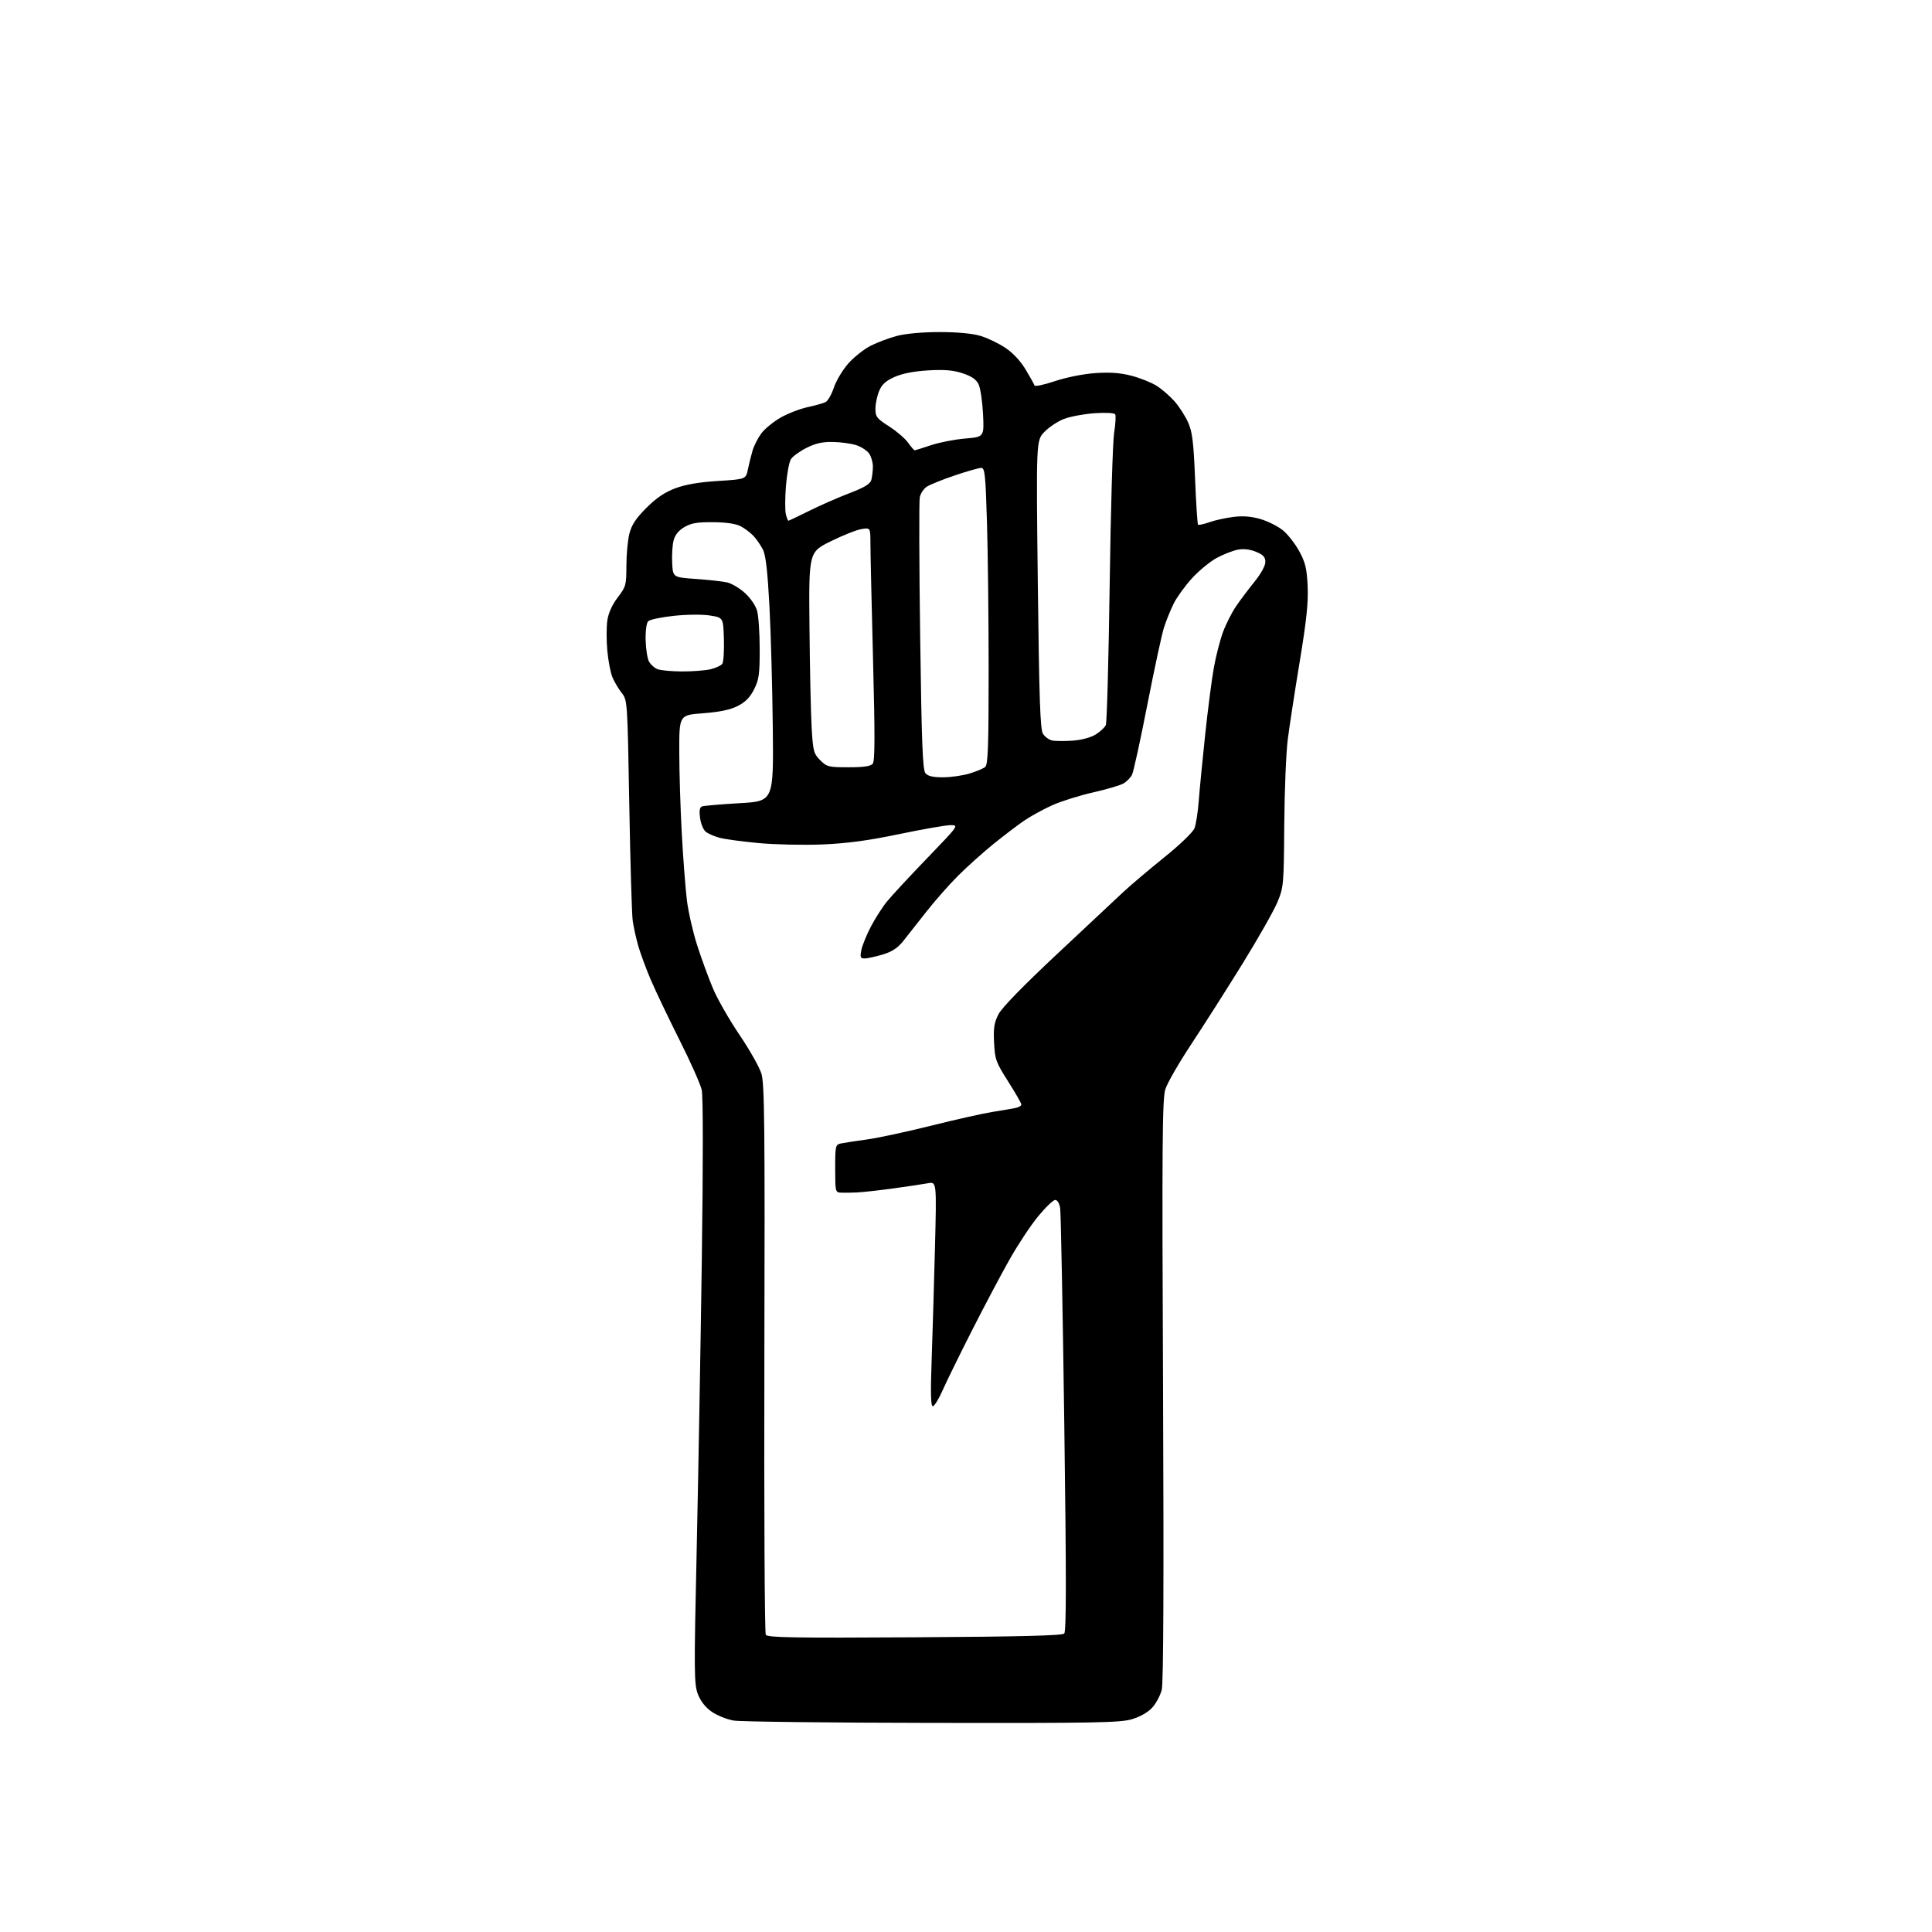 <?xml version="1.0" encoding="UTF-8" standalone="no"?>
<svg 
  version="1.1" 
  xmlns="http://www.w3.org/2000/svg" 
  xmlns:xlink="http://www.w3.org/1999/xlink" 
  xmlns:svg="http://www.w3.org/2000/svg"
  xmlns:rdf="http://www.w3.org/1999/02/22-rdf-syntax-ns#"
  xmlns:cc="http://creativecommons.org/ns#"
  xmlns:dc="http://purl.org/dc/elements/1.1/"
  viewBox="0 0 768 768"
  width="768"
  height="768"
>
<style>svg {background-color: white; }</style>"
<path stroke="none" fill="black" fill-rule="evenodd" d="M370.57,684.88C329.83,684.82 294.32,684.40 291.65,683.95C288.99,683.50 285.07,681.93 282.95,680.46C280.41,678.71 278.51,676.29 277.42,673.44C275.90,669.45 275.86,664.83 276.93,616.80C277.56,588.03 278.49,535.89 278.98,500.93C279.52,462.16 279.51,435.76 278.95,433.25C278.44,430.99 274.45,422.02 270.07,413.32C265.70,404.62 260.59,393.90 258.70,389.49C256.82,385.09 254.58,379.01 253.71,375.99C252.85,372.97 251.86,368.48 251.51,366.00C251.16,363.52 250.55,342.79 250.15,319.92C249.42,278.57 249.41,278.33 247.12,275.42C245.85,273.82 244.20,271.02 243.45,269.22C242.69,267.42 241.78,262.63 241.41,258.57C241.04,254.52 241.05,249.13 241.43,246.60C241.88,243.65 243.36,240.37 245.56,237.49C248.82,233.22 249.00,232.56 249.00,224.93C249.00,220.51 249.53,214.77 250.18,212.19C251.07,208.65 252.73,206.13 256.93,201.91C260.91,197.93 264.22,195.69 268.45,194.10C272.51,192.58 277.88,191.67 285.44,191.19C296.50,190.50 296.50,190.50 297.32,186.50C297.77,184.30 298.61,180.93 299.19,179.00C299.77,177.07 301.34,174.03 302.68,172.23C304.03,170.44 307.46,167.63 310.31,166.00C313.17,164.37 317.98,162.51 321.00,161.86C324.02,161.21 327.25,160.30 328.17,159.85C329.08,159.39 330.57,156.80 331.47,154.09C332.37,151.38 334.94,147.08 337.18,144.53C339.42,141.99 343.44,138.80 346.11,137.44C348.78,136.09 353.54,134.31 356.69,133.49C360.11,132.60 366.91,132.00 373.53,132.00C380.52,132.00 386.52,132.56 389.72,133.51C392.51,134.34 396.98,136.48 399.64,138.26C402.67,140.28 405.70,143.53 407.71,146.90C409.48,149.87 411.07,152.71 411.24,153.22C411.41,153.72 415.06,152.96 419.36,151.51C423.89,149.99 430.62,148.65 435.34,148.32C441.17,147.91 445.28,148.20 449.73,149.35C453.15,150.23 457.67,152.03 459.77,153.36C461.87,154.68 465.09,157.48 466.94,159.58C468.78,161.68 471.20,165.45 472.31,167.95C473.97,171.68 474.46,175.69 475.06,190.31C475.46,200.11 475.99,208.33 476.24,208.57C476.49,208.82 478.50,208.38 480.72,207.60C482.94,206.81 487.24,205.86 490.27,205.49C494.12,205.00 497.40,205.27 501.14,206.36C504.09,207.23 508.09,209.25 510.03,210.86C511.98,212.47 514.88,216.20 516.49,219.14C518.90,223.58 519.47,225.96 519.81,233.00C520.11,239.50 519.37,246.56 516.66,263.00C514.70,274.82 512.56,288.77 511.90,294.00C511.24,299.23 510.61,314.52 510.51,328.00C510.34,351.80 510.26,352.68 507.78,358.65C506.37,362.03 500.12,373.05 493.88,383.15C487.64,393.24 478.51,407.57 473.60,415.00C468.68,422.43 464.02,430.52 463.24,433.00C462.03,436.82 461.89,454.82 462.33,552.50C462.66,627.93 462.49,668.92 461.83,671.62C461.28,673.89 459.57,677.12 458.04,678.80C456.33,680.67 453.21,682.45 449.94,683.42C445.30,684.80 435.32,684.99 370.57,684.88zM363.57,650.85C405.53,650.60 422.22,650.18 423.04,649.36C423.90,648.50 423.90,627.53 423.07,565.86C422.45,520.56 421.72,482.04 421.43,480.25C421.12,478.34 420.32,477.00 419.48,477.00C418.69,477.00 415.64,479.91 412.70,483.48C409.76,487.04 404.62,494.80 401.28,500.73C397.93,506.65 391.20,519.38 386.31,529.00C381.43,538.62 376.18,549.31 374.67,552.75C373.15,556.19 371.41,559.00 370.80,559.00C370.00,559.00 369.87,553.86 370.34,540.75C370.69,530.71 371.29,510.62 371.66,496.11C372.33,469.72 372.33,469.72 368.91,470.35C367.04,470.70 360.77,471.64 355.00,472.43C349.23,473.22 342.70,473.94 340.50,474.03C338.30,474.12 335.49,474.15 334.25,474.10C332.08,474.00 332.00,473.66 332.00,464.52C332.00,455.50 332.11,455.01 334.25,454.55C335.49,454.28 340.10,453.57 344.50,452.98C348.90,452.38 360.38,449.92 370.00,447.51C379.62,445.10 390.65,442.63 394.50,442.01C398.35,441.40 402.51,440.69 403.75,440.43C404.99,440.17 406.00,439.55 406.00,439.05C406.00,438.55 403.64,434.44 400.76,429.91C395.90,422.27 395.50,421.17 395.16,414.50C394.87,408.70 395.20,406.53 396.88,403.23C398.21,400.62 406.64,391.96 420.13,379.32C431.77,368.42 443.59,357.35 446.40,354.71C449.20,352.08 456.51,345.89 462.63,340.95C469.01,335.82 474.22,330.81 474.83,329.24C475.42,327.73 476.17,322.90 476.51,318.50C476.84,314.10 478.00,302.18 479.08,292.00C480.16,281.82 481.73,269.74 482.57,265.15C483.41,260.56 485.04,254.26 486.20,251.15C487.35,248.04 489.67,243.47 491.35,241.00C493.04,238.53 496.35,234.12 498.71,231.21C501.22,228.11 503.00,224.88 503.00,223.41C503.00,221.46 502.18,220.55 499.34,219.37C496.96,218.37 494.42,218.07 492.09,218.50C490.11,218.87 486.32,220.35 483.66,221.79C481.00,223.23 476.59,226.86 473.86,229.85C471.13,232.83 467.85,237.35 466.58,239.89C465.32,242.43 463.56,246.75 462.69,249.50C461.81,252.25 458.83,266.11 456.05,280.31C453.28,294.50 450.54,306.99 449.97,308.06C449.40,309.13 447.93,310.62 446.71,311.38C445.50,312.13 440.05,313.75 434.61,314.98C429.17,316.20 421.85,318.50 418.34,320.07C414.82,321.65 409.82,324.39 407.22,326.15C404.63,327.92 399.12,332.10 395.00,335.43C390.88,338.77 384.56,344.42 380.97,348.00C377.37,351.57 371.62,358.10 368.18,362.50C364.75,366.90 360.58,372.17 358.94,374.22C356.77,376.90 354.50,378.37 350.79,379.47C347.95,380.31 344.76,381.00 343.69,381.00C342.04,381.00 341.84,380.52 342.38,377.75C342.72,375.96 344.40,371.80 346.11,368.50C347.82,365.20 350.73,360.64 352.59,358.36C354.44,356.08 361.64,348.31 368.59,341.11C381.13,328.09 381.19,328.00 377.86,328.01C376.01,328.01 366.85,329.61 357.50,331.56C345.14,334.14 336.82,335.26 327.00,335.68C319.57,335.99 308.10,335.74 301.50,335.13C294.90,334.51 287.90,333.56 285.95,333.01C284.00,332.47 281.61,331.44 280.64,330.72C279.66,330.01 278.62,327.56 278.30,325.23C277.89,322.18 278.12,320.90 279.12,320.55C279.88,320.28 286.57,319.71 294.00,319.28C307.50,318.50 307.50,318.50 307.20,289.50C307.03,273.55 306.44,251.75 305.87,241.05C305.14,227.24 304.40,220.72 303.31,218.55C302.46,216.87 300.81,214.44 299.63,213.15C298.46,211.87 296.15,210.10 294.50,209.23C292.54,208.19 288.74,207.62 283.50,207.58C277.18,207.52 274.78,207.93 272.06,209.52C269.76,210.87 268.33,212.64 267.76,214.85C267.29,216.66 267.04,220.70 267.20,223.82C267.50,229.50 267.50,229.50 276.62,230.14C281.64,230.50 287.20,231.10 288.98,231.50C290.77,231.89 293.97,233.78 296.09,235.70C298.32,237.71 300.39,240.75 300.97,242.85C301.53,244.86 301.99,251.69 301.99,258.04C302.00,268.02 301.70,270.18 299.75,274.04C298.14,277.24 296.29,279.11 293.22,280.66C290.24,282.16 286.08,283.03 279.47,283.53C270.00,284.24 270.00,284.24 270.02,298.87C270.03,306.92 270.48,321.60 271.03,331.50C271.57,341.40 272.49,353.27 273.05,357.87C273.62,362.48 275.46,370.53 277.13,375.76C278.81,380.99 281.63,388.70 283.40,392.89C285.16,397.09 289.90,405.38 293.92,411.31C297.94,417.25 301.88,424.22 302.68,426.80C303.91,430.80 304.08,447.58 303.85,540.01C303.70,599.69 303.96,649.12 304.41,649.86C305.09,650.96 315.60,651.14 363.57,650.85zM374.87,308.99C377.97,308.98 382.70,308.31 385.39,307.49C388.08,306.68 390.89,305.50 391.64,304.88C392.74,303.97 393.00,296.70 393.00,266.63C393.00,246.21 392.70,219.71 392.34,207.75C391.76,188.45 391.50,186.00 390.03,186.00C389.12,186.00 384.39,187.35 379.52,188.99C374.66,190.64 369.66,192.65 368.42,193.46C367.19,194.27 365.92,196.18 365.62,197.72C365.31,199.25 365.38,224.17 365.78,253.10C366.36,295.40 366.77,306.02 367.87,307.35C368.85,308.53 370.85,309.00 374.87,308.99zM337.30,305.00C343.35,305.00 346.09,304.60 346.92,303.59C347.81,302.52 347.84,292.58 347.05,262.34C346.48,240.43 346.01,219.63 346.01,216.12C346.00,209.74 346.00,209.74 342.43,210.32C340.47,210.64 334.96,212.83 330.18,215.20C321.50,219.50 321.50,219.50 321.78,249.50C321.93,266.00 322.33,283.98 322.65,289.45C323.20,298.63 323.46,299.61 326.05,302.20C328.67,304.83 329.37,305.00 337.30,305.00zM426.38,294.42C429.90,294.17 433.57,293.19 435.53,291.98C437.33,290.87 439.15,289.18 439.58,288.23C440.01,287.28 440.70,262.20 441.11,232.50C441.52,202.80 442.32,175.61 442.88,172.07C443.44,168.54 443.63,165.21 443.31,164.69C442.97,164.14 439.48,163.96 435.11,164.26C430.92,164.56 425.48,165.57 423.00,166.51C420.52,167.46 417.01,169.78 415.19,171.67C411.88,175.10 411.88,175.10 412.55,232.30C413.09,277.92 413.50,289.94 414.59,291.68C415.34,292.87 416.97,294.08 418.23,294.35C419.48,294.62 423.15,294.65 426.38,294.42zM271.00,266.91C275.12,266.93 280.25,266.55 282.40,266.05C284.54,265.55 286.68,264.55 287.15,263.82C287.62,263.10 287.90,258.68 287.76,254.01C287.50,245.51 287.50,245.51 282.21,244.67C279.18,244.19 273.07,244.25 267.88,244.80C262.90,245.33 258.31,246.30 257.67,246.94C256.99,247.62 256.56,250.76 256.65,254.44C256.74,257.92 257.33,261.74 257.97,262.94C258.61,264.13 260.11,265.51 261.32,265.99C262.52,266.48 266.88,266.89 271.00,266.91zM313.40,207.00C313.60,207.00 317.31,205.24 321.63,203.09C325.96,200.93 333.16,197.77 337.64,196.06C343.79,193.70 345.93,192.39 346.38,190.72C346.70,189.50 346.98,187.14 346.99,185.47C346.99,183.81 346.32,181.48 345.50,180.30C344.67,179.12 342.39,177.62 340.44,176.98C338.48,176.33 334.32,175.75 331.19,175.69C326.97,175.60 324.24,176.21 320.61,178.03C317.92,179.39 315.14,181.39 314.42,182.50C313.71,183.60 312.81,188.40 312.43,193.16C312.05,197.93 312.03,202.99 312.39,204.41C312.75,205.84 313.20,207.00 313.40,207.00zM363.60,179.00C363.85,179.00 366.75,178.09 370.04,176.99C373.33,175.88 379.44,174.68 383.62,174.33C391.22,173.69 391.22,173.69 390.77,164.59C390.52,159.59 389.73,154.28 389.01,152.78C388.09,150.85 386.26,149.58 382.70,148.40C378.97,147.16 375.51,146.86 369.05,147.23C363.36,147.56 358.79,148.44 355.67,149.82C352.11,151.40 350.57,152.79 349.47,155.43C348.66,157.36 348.00,160.53 348.00,162.48C348.00,165.68 348.53,166.36 353.42,169.49C356.39,171.39 359.80,174.31 360.98,175.98C362.17,177.64 363.34,179.00 363.60,179.00z" />

</svg>